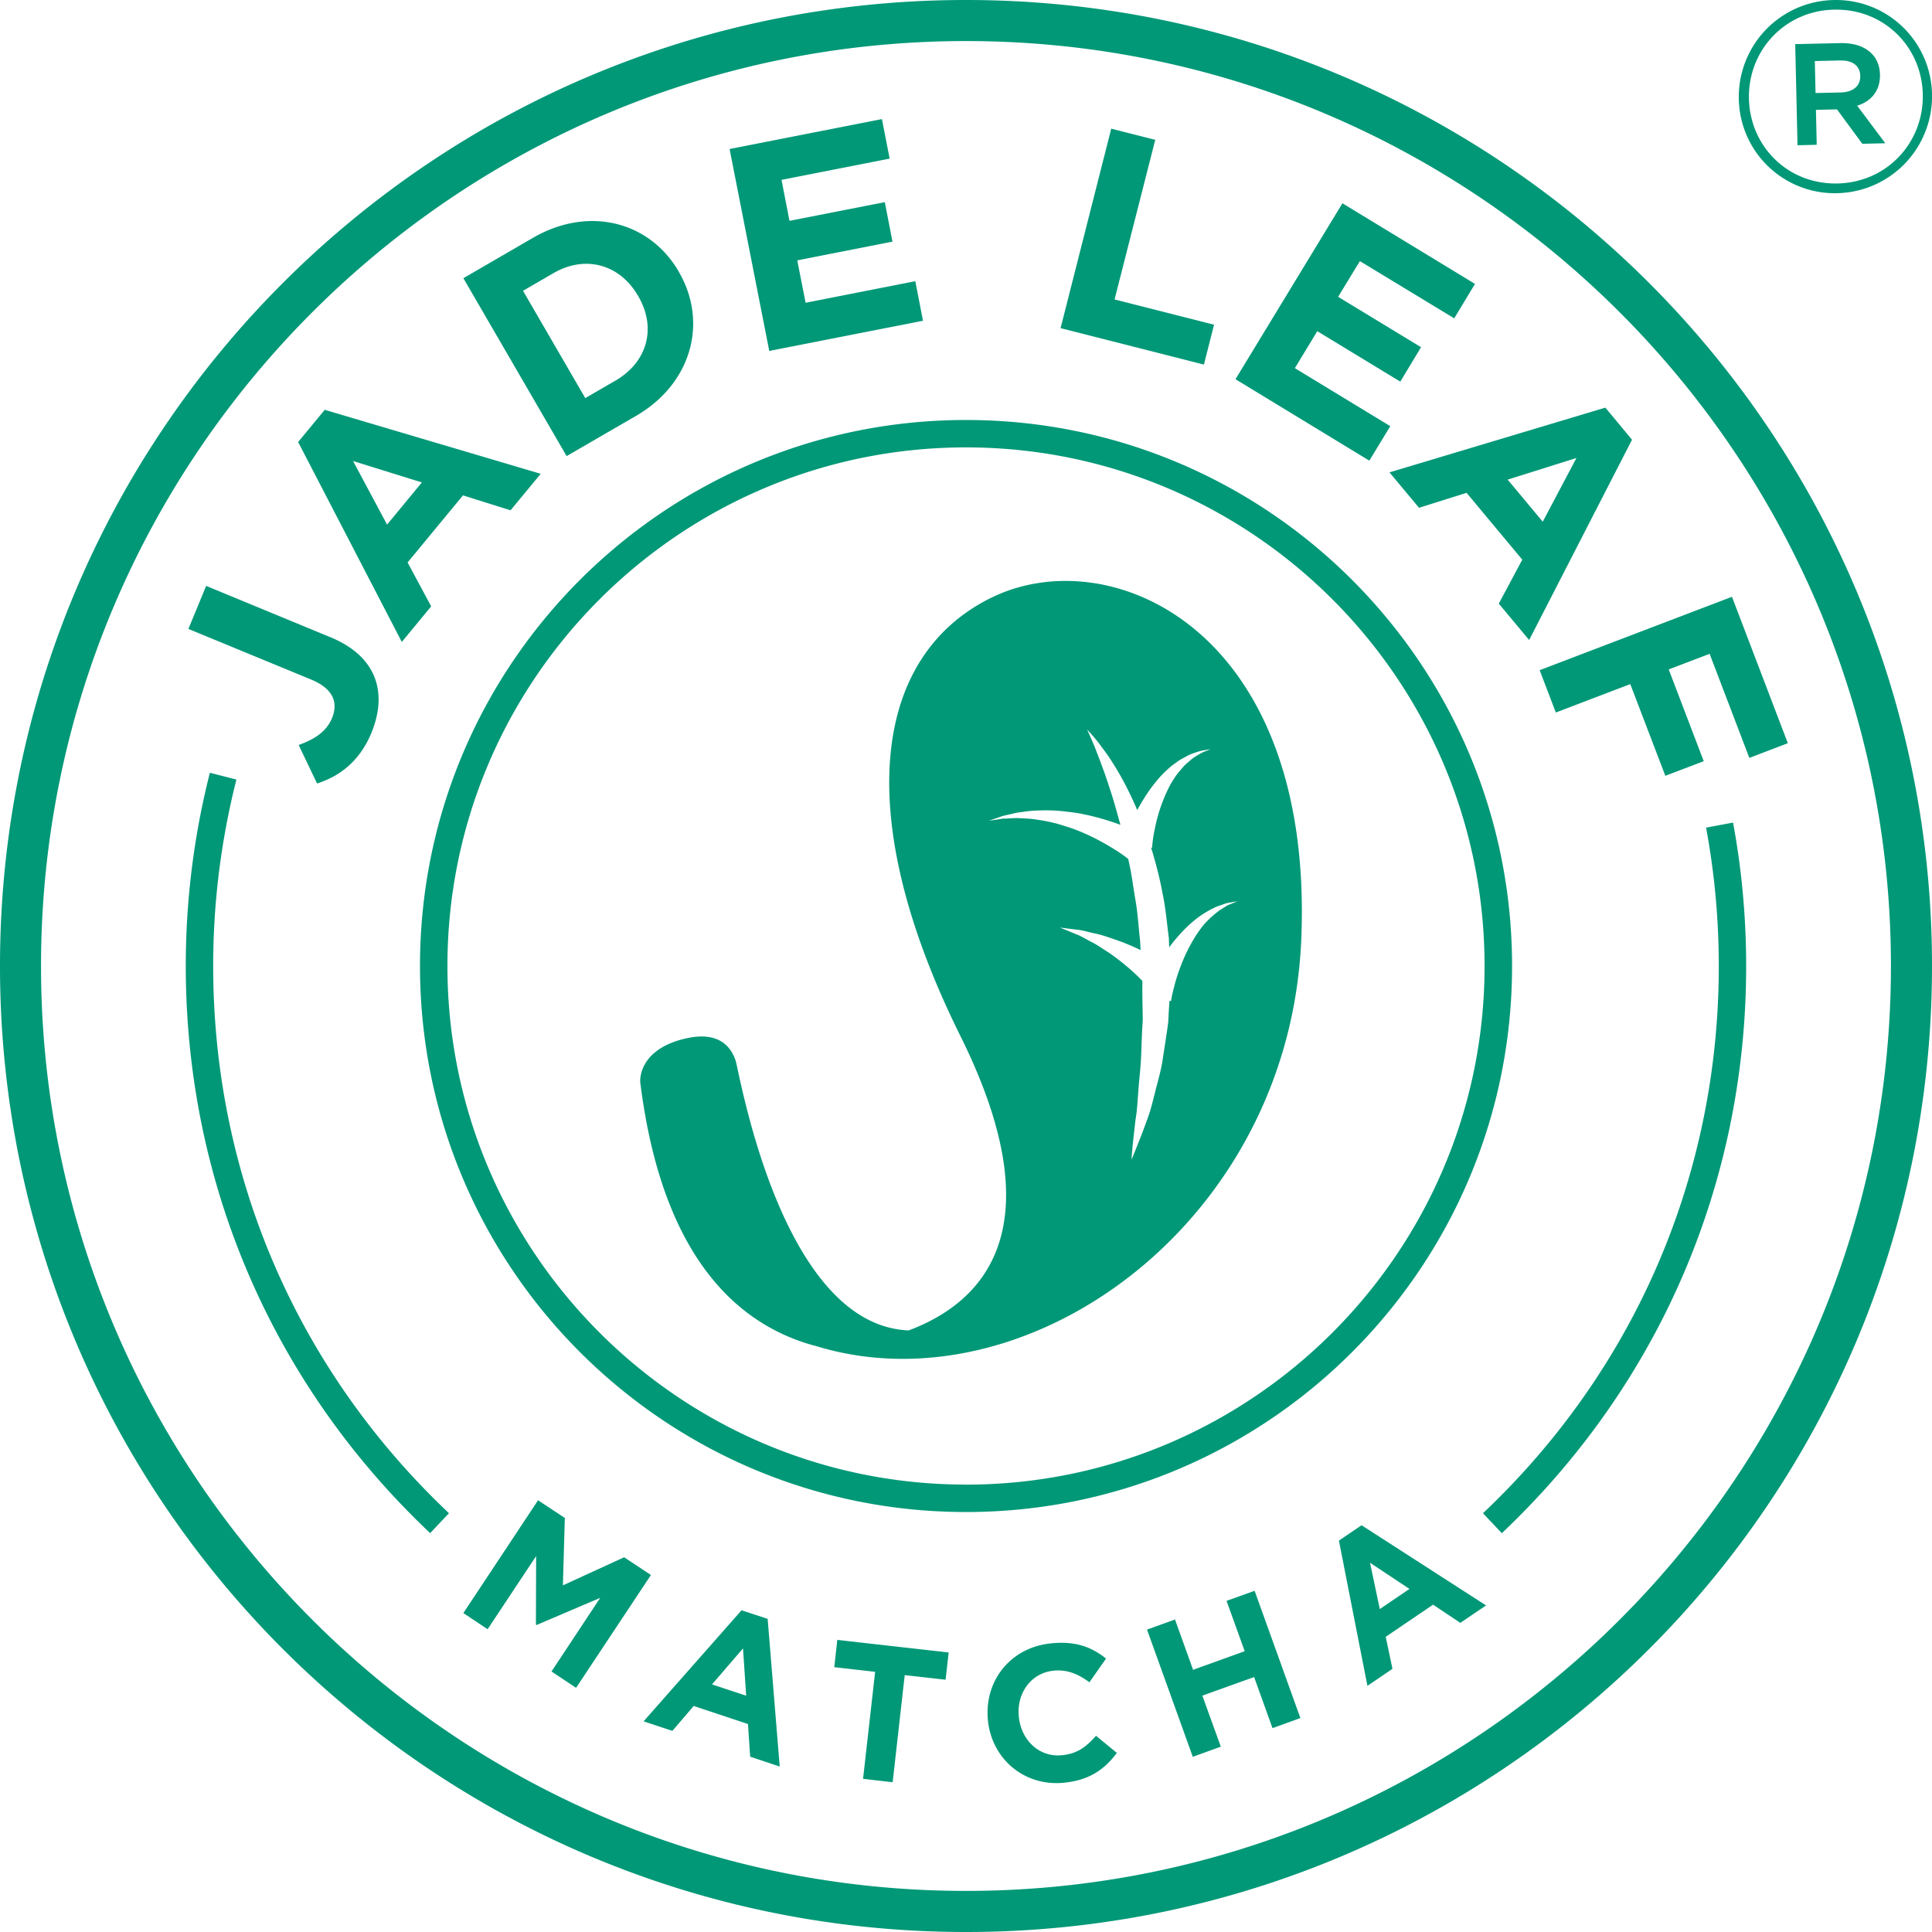 <svg xmlns="http://www.w3.org/2000/svg" width="90" height="90" viewBox="0 0 90 90">
    <path fill="#009877" fill-rule="evenodd" d="M15.467 33.451c.3-.736.047-1.375-.977-1.797l-5.713-2.356.826-2.005 5.8 2.396c2.153.89 2.667 2.585 1.895 4.459-.57 1.378-1.554 2.04-2.528 2.35l-.857-1.793c.763-.276 1.297-.633 1.554-1.254zm.98-11.975l1.584 2.962 1.622-1.965-3.206-.997zm3.639 6.77l-1.368 1.659-4.829-9.313 1.238-1.501 10.062 2.981-1.406 1.7-2.215-.696-2.581 3.126 1.099 2.044zm5.689-15.518l-1.411.818 2.9 4.999 1.412-.817c1.49-.87 1.912-2.459 1.06-3.925l-.015-.023c-.852-1.472-2.457-1.916-3.946-1.052zm3.855 6.645l-3.234 1.874-4.81-8.287 3.233-1.876c2.602-1.512 5.444-.767 6.798 1.565l.01.024c1.357 2.331.604 5.191-1.997 6.7zm13.367-4.431l-7.162 1.406-1.848-9.406 7.096-1.394.361 1.841-5.038.99.372 1.909 4.44-.871.357 1.84-4.435.872.388 1.975 5.11-1.004.359 1.842zm13.558.184l-.472 1.857-6.677-1.697 2.36-9.292 2.05.52-1.895 7.435 4.634 1.177zm8.21 4.727l-.976 1.606-6.235-3.794 4.982-8.195 6.175 3.756-.968 1.603-4.394-2.665-1.014 1.663 3.863 2.347-.966 1.604-3.868-2.35-1.044 1.722 4.445 2.703zm8.672 1.482l-3.204 1.008 1.634 1.96 1.57-2.968zm-7.333 2.32l-1.376-1.65 10.056-3.016 1.242 1.495-4.792 9.33-1.415-1.695 1.095-2.047-2.595-3.114-2.215.697zm14.578 4.146l2.602 6.82-1.793.685-1.85-4.848-1.906.726 1.632 4.276-1.789.68-1.633-4.272-3.469 1.324-.752-1.972 8.958-3.419zM45 69.16c13.323 0 24.157-10.84 24.157-24.161 0-13.32-10.834-24.158-24.157-24.158S20.843 31.677 20.843 44.998c0 13.322 10.833 24.16 24.156 24.16zm25.438-24.161c0 14.049-11.393 25.437-25.438 25.437-14.043 0-25.435-11.388-25.435-25.437 0-14.047 11.392-25.434 25.435-25.434 14.045 0 25.438 11.387 25.438 25.434zM44.999 88.086c23.758 0 43.088-19.329 43.088-43.088 0-23.756-19.33-43.085-43.088-43.085-23.76 0-43.088 19.329-43.088 43.085 0 23.76 19.327 43.088 43.088 43.088zM45 0c24.853 0 45 20.146 45 44.998 0 24.858-20.147 45.002-45 45.002C20.145 90 0 69.856 0 44.998 0 20.147 20.145 0 45 0zM9.931 44.998c0 9.744 3.9 18.8 10.984 25.493l-.877.928C12.697 64.481 8.654 55.097 8.654 44.998c0-3.047.378-6.074 1.123-9l1.236.317a35.268 35.268 0 0 0-1.082 8.683zm69.545-6.444l1.256-.235c.406 2.186.611 4.433.611 6.68 0 10.097-4.046 19.482-11.382 26.423l-.878-.93c7.08-6.694 10.985-15.75 10.985-25.494 0-2.165-.2-4.334-.592-6.444zM42.327 61.976c-2.115.79-4.177.757-4.218.755-3.591-.91-7.25-3.979-8.284-12.319 0 0-.15-1.523 2.13-2.039 1.553-.35 2.097.408 2.31 1.025.18.518 2.107 12.331 8.062 12.578zm11.407-22.112c-.031-.131-.075-.25-.11-.378l.045.008s.002-.082.02-.227c.014-.145.045-.359.1-.62a7.52 7.52 0 0 1 .596-1.828c.146-.317.334-.614.544-.873.107-.12.204-.252.318-.351.118-.098.224-.205.33-.278.225-.15.425-.271.576-.32.149-.061.237-.1.237-.1l-.253.048c-.164.014-.388.084-.66.187-.136.052-.263.136-.414.211-.152.083-.285.194-.439.298-.286.23-.568.507-.804.811-.339.417-.618.87-.844 1.285a16.302 16.302 0 0 0-.48-1.037 13.3 13.3 0 0 0-.67-1.175c-.21-.344-.43-.62-.6-.857a7.796 7.796 0 0 0-.586-.684s.141.295.36.82c.098.266.231.579.358.95.144.365.274.787.425 1.243.138.439.27.921.411 1.426-.671-.245-1.554-.511-2.467-.608a7.855 7.855 0 0 0-1.392-.058 4.75 4.75 0 0 0-.63.058c-.192.023-.385.046-.552.093-.167.04-.32.073-.458.107a11.17 11.17 0 0 1-.343.118 5.79 5.79 0 0 1-.297.103l.31-.047c.098-.01.215-.033.353-.054.138-.002.291-.012.462-.02.168-.013.35 0 .538.01.192.008.393.026.597.06a7.09 7.09 0 0 1 1.266.289c.848.252 1.629.663 2.18.997.28.168.504.32.65.43.07.049.112.086.142.112a.757.757 0 0 1 .033.135c.135.576.202 1.186.311 1.797.106.612.14 1.245.212 1.872.01.148.015.294.023.44-.359-.173-.778-.353-1.211-.497-.314-.106-.62-.22-.926-.277-.303-.064-.571-.156-.821-.174l-.8-.1s.294.118.74.305c.222.074.463.233.727.365.26.127.517.314.784.48.515.349.987.749 1.317 1.062.115.11.206.202.277.28-.017.62.012 1.234.015 1.828-.044.593-.054 1.171-.078 1.719-.024.549-.094 1.062-.125 1.546-.04.478-.058.924-.126 1.312-.05.389-.085.733-.117 1.017-.062.567-.078.9-.078.9 0-.001.128-.3.338-.836.108-.267.235-.591.366-.97.151-.374.263-.811.382-1.29.115-.48.28-.995.363-1.555.085-.563.185-1.155.263-1.771.015-.322.033-.65.057-.985l.07.022s.013-.085.042-.23c.028-.154.088-.372.156-.635.148-.524.396-1.21.758-1.846.177-.32.38-.618.599-.882.232-.257.479-.467.7-.633.117-.076.224-.142.321-.203.096-.062.195-.086.278-.124l.237-.099-.26.044c-.08.018-.188.024-.3.063-.111.042-.239.083-.38.132-.271.117-.573.284-.88.507-.3.226-.597.496-.86.796-.18.195-.346.4-.495.604l-.015-.43c-.088-.658-.14-1.325-.271-1.969a17.945 17.945 0 0 0-.445-1.869zm-7.492-12.05c5.519-2.653 14.969 1.499 14.377 15.923-.54 13.239-12.726 21.926-22.516 18.994h.005c.043.002 2.105.035 4.22-.755 3.39-1.265 6.91-4.651 2.413-13.712-5.168-10.41-4.015-17.796 1.5-20.45zm-17.167 44.73l1.248.825-3.487 5.256-1.145-.761 2.269-3.43-2.963 1.264-.032-.02.01-3.19-2.26 3.408-1.13-.753 3.48-5.255 1.247.825-.091 3.14 2.854-1.309zm4.094 5.922l1.591.526-.148-2.203-1.443 1.677zm1.375-3.453l1.216.4.562 6.879-1.376-.459-.103-1.522-2.528-.84-.992 1.159-1.342-.443 4.563-5.174zm4.32 2.65l.14-1.27 5.188.586-.143 1.269-1.904-.214-.562 4.99-1.378-.16.562-4.984-1.903-.216zm10.62 4.1c.719-.07 1.127-.403 1.573-.903l.971.798c-.575.757-1.247 1.26-2.452 1.387-1.847.19-3.366-1.092-3.554-2.893v-.017c-.184-1.782 1.006-3.382 2.93-3.58 1.186-.125 1.93.195 2.571.708l-.774 1.104c-.525-.388-1.047-.606-1.674-.54-1.057.107-1.727 1.067-1.614 2.14v.017c.114 1.076.947 1.896 2.023 1.779zm7.653-7.188l1.308-.469 2.132 5.928-1.299.47-.856-2.38-2.412.865.86 2.378-1.305.472-2.133-5.926 1.304-.47.842 2.344 2.405-.867-.846-2.345zm8.521-.557l-1.838-1.22.456 2.16 1.382-.94zm-3.286-2.25l1.055-.716 5.8 3.735-1.2.812-1.269-.847-2.206 1.497.314 1.492-1.166.793-1.328-6.766zM86.515 4.925l1.309 1.748-1.07.025-1.18-1.603-.981.022.037 1.628-.895.021-.107-4.71 2.1-.048c1.093-.025 1.827.518 1.848 1.462.018.772-.42 1.253-1.06 1.455zm-.806-2.108l-1.168.027.034 1.49 1.167-.027c.585-.012.925-.306.916-.766-.011-.485-.365-.738-.95-.724zm-.122 6.182a4.467 4.467 0 0 1-4.586-4.384A4.51 4.51 0 0 1 85.409.002 4.47 4.47 0 0 1 90 4.386a4.513 4.513 0 0 1-4.412 4.613zm-.146-8.55c-2.311.051-4.02 1.917-3.968 4.152.051 2.235 1.829 3.997 4.128 3.946 2.311-.052 4.02-1.917 3.97-4.154C89.52 2.16 87.74.397 85.44.45z"/>
</svg>

